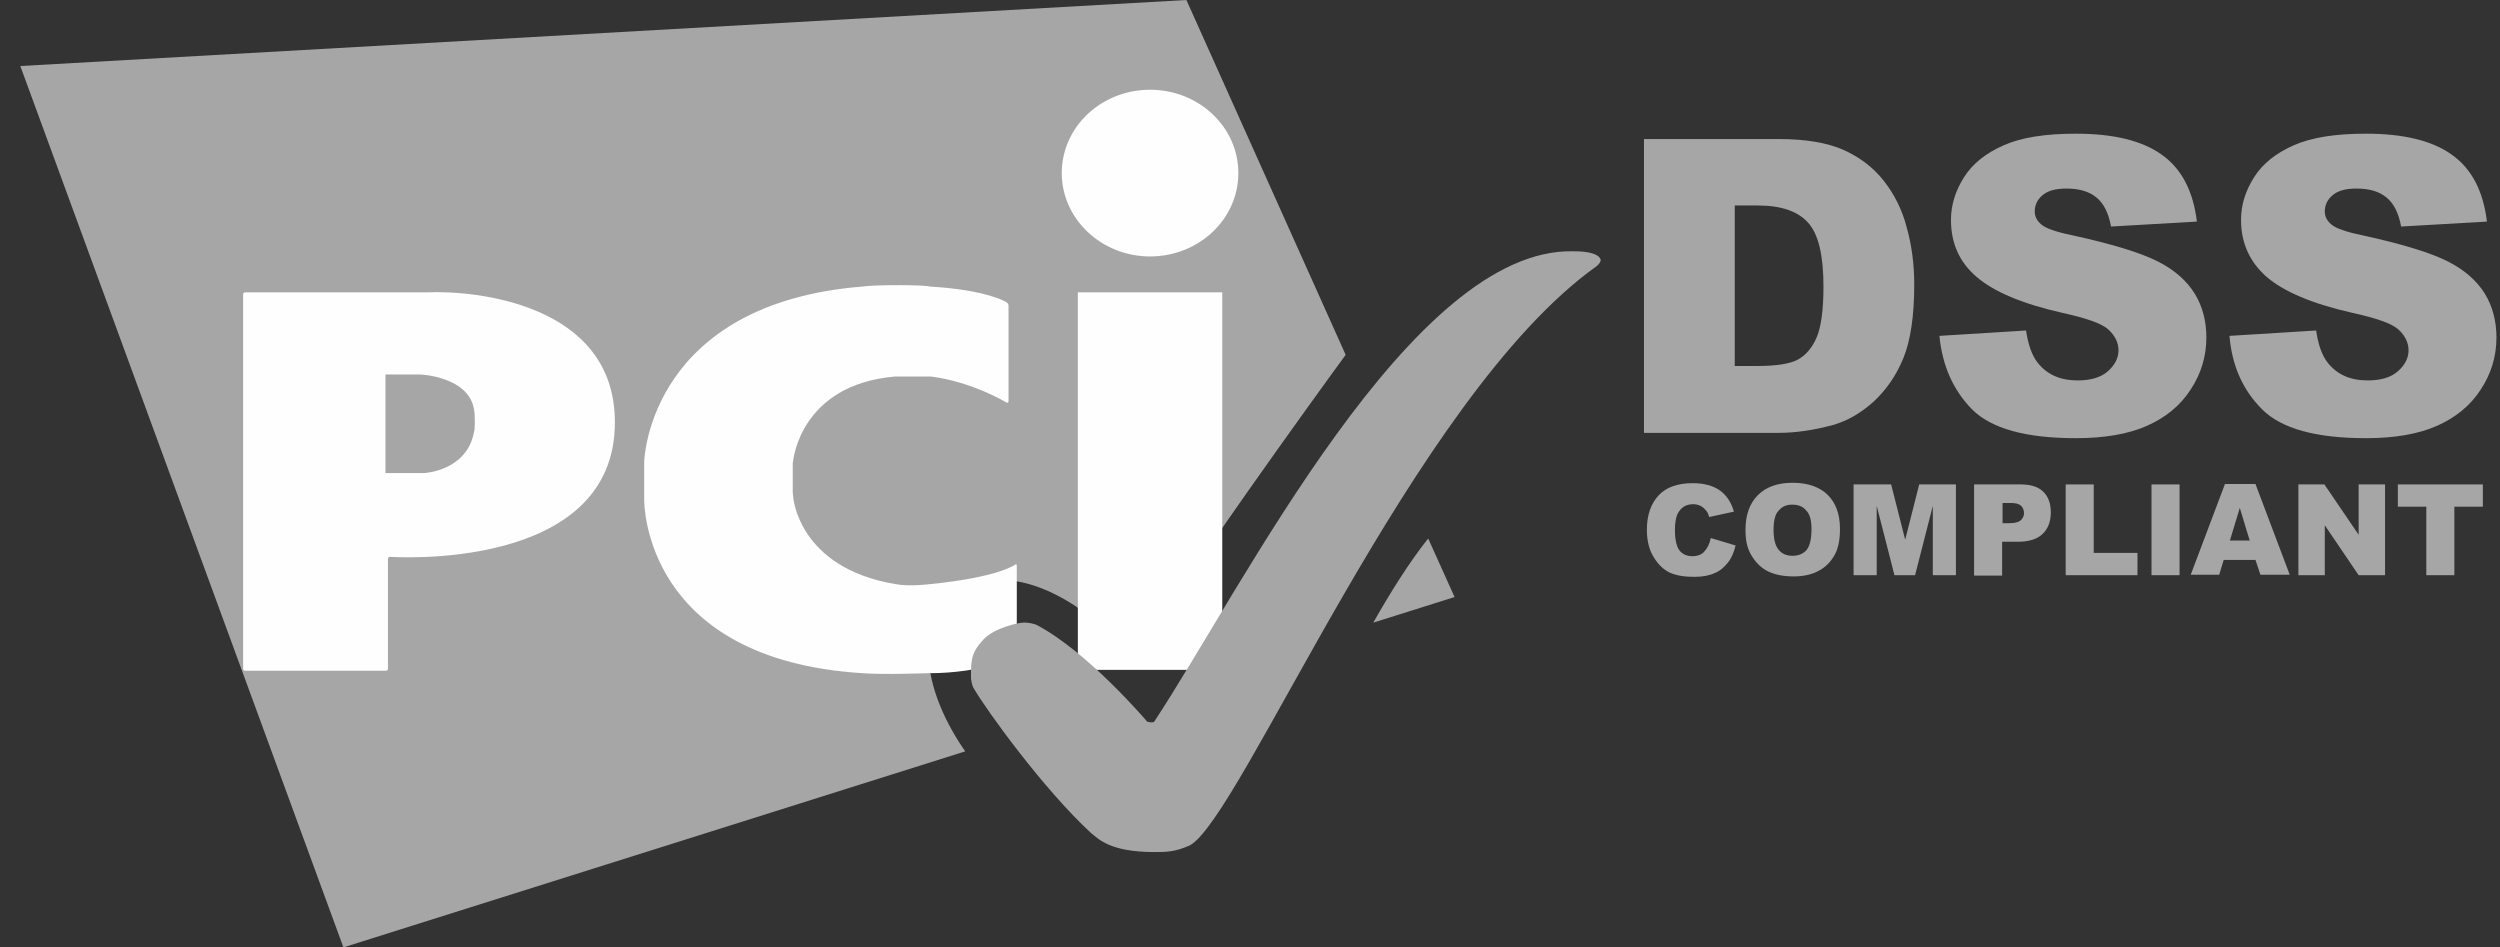 <?xml version="1.0" encoding="UTF-8"?>
<svg xmlns="http://www.w3.org/2000/svg" width="95" height="36" viewBox="0 0 95 36" fill="none">
  <rect x="0" y="0" width="95" height="36" fill="#333333" stroke="none"/>
  <path d="M65.011 20.446L65.952 20.728C65.889 20.995 65.795 21.214 65.654 21.387C65.513 21.559 65.356 21.7 65.153 21.779C64.949 21.873 64.698 21.92 64.384 21.92C64.008 21.92 63.71 21.873 63.459 21.763C63.224 21.653 63.02 21.465 62.848 21.183C62.675 20.916 62.581 20.556 62.581 20.132C62.581 19.568 62.738 19.129 63.036 18.815C63.334 18.502 63.773 18.361 64.322 18.361C64.76 18.361 65.09 18.455 65.341 18.627C65.591 18.8 65.78 19.066 65.889 19.442L64.949 19.646C64.917 19.537 64.886 19.458 64.839 19.411C64.776 19.333 64.713 19.27 64.619 19.223C64.525 19.176 64.431 19.16 64.337 19.16C64.102 19.16 63.914 19.254 63.788 19.458C63.694 19.599 63.647 19.834 63.647 20.132C63.647 20.509 63.71 20.775 63.82 20.916C63.929 21.058 64.102 21.136 64.306 21.136C64.51 21.136 64.666 21.073 64.76 20.963C64.886 20.822 64.964 20.666 65.011 20.446Z" fill="#A6A6A6"></path>
  <path d="M66.329 20.132C66.329 19.568 66.485 19.129 66.799 18.815C67.113 18.502 67.552 18.345 68.116 18.345C68.696 18.345 69.135 18.502 69.449 18.8C69.762 19.113 69.919 19.537 69.919 20.101C69.919 20.509 69.856 20.838 69.715 21.089C69.574 21.34 69.386 21.544 69.12 21.685C68.869 21.826 68.539 21.904 68.163 21.904C67.771 21.904 67.457 21.841 67.191 21.716C66.94 21.59 66.736 21.402 66.564 21.12C66.391 20.838 66.329 20.54 66.329 20.132ZM67.395 20.132C67.395 20.477 67.457 20.728 67.583 20.885C67.708 21.042 67.881 21.12 68.116 21.12C68.351 21.12 68.524 21.042 68.649 20.901C68.775 20.744 68.837 20.477 68.837 20.101C68.837 19.772 68.775 19.537 68.633 19.395C68.508 19.239 68.32 19.176 68.1 19.176C67.881 19.176 67.708 19.254 67.583 19.411C67.457 19.537 67.395 19.787 67.395 20.132Z" fill="#A6A6A6"></path>
  <path d="M70.468 18.408H71.863L72.397 20.509L72.93 18.408H74.325V21.857H73.447V19.223L72.773 21.857H71.989L71.315 19.223V21.857H70.436V18.408H70.468Z" fill="#A6A6A6"></path>
  <path d="M75.015 18.408H76.787C77.179 18.408 77.461 18.502 77.649 18.69C77.837 18.878 77.931 19.129 77.931 19.474C77.931 19.819 77.822 20.101 77.618 20.289C77.414 20.493 77.085 20.587 76.662 20.587H76.081V21.873H75.015V18.408ZM76.081 19.881H76.348C76.552 19.881 76.693 19.85 76.787 19.772C76.865 19.693 76.912 19.615 76.912 19.505C76.912 19.395 76.881 19.301 76.803 19.223C76.724 19.145 76.599 19.113 76.395 19.113H76.097V19.881H76.081Z" fill="#A6A6A6"></path>
  <path d="M78.496 18.408H79.562V21.01H81.224V21.857H78.496V18.408Z" fill="#A6A6A6"></path>
  <path d="M81.757 18.408H82.823V21.857H81.757V18.408Z" fill="#A6A6A6"></path>
  <path d="M85.708 21.277H84.501L84.329 21.841H83.247L84.548 18.392H85.708L87.01 21.841H85.896L85.708 21.277ZM85.489 20.54L85.112 19.301L84.736 20.54H85.489Z" fill="#A6A6A6"></path>
  <path d="M87.339 18.408H88.327L89.628 20.32V18.408H90.632V21.857H89.628L88.342 19.96V21.857H87.339V18.408Z" fill="#A6A6A6"></path>
  <path d="M91.102 18.408H94.348V19.254H93.266V21.857H92.2V19.254H91.118V18.408H91.102Z" fill="#A6A6A6"></path>
  <path d="M52.185 23.66L55.274 22.688L54.271 20.462C53.534 21.387 52.797 22.578 52.185 23.66ZM51.135 13.484L45.083 0L0.772 2.509L13.05 36L36.678 28.552C35.173 26.389 34.624 23.817 36.365 22.563C38.309 21.152 41.241 22.782 43.107 25.087C44.91 22.077 49.975 15.068 51.135 13.484Z" fill="#A6A6A6"></path>
  <path d="M43.702 9.745C45.552 9.745 47.057 8.334 47.057 6.577C47.057 4.821 45.552 3.41 43.702 3.41C41.852 3.41 40.347 4.821 40.347 6.577C40.347 8.318 41.852 9.745 43.702 9.745ZM40.958 11.109H46.446V25.456H40.958V11.109Z" fill="#FEFEFE"></path>
  <path d="M38.246 15.295C38.293 15.311 38.324 15.295 38.324 15.248V11.611C38.324 11.563 38.293 11.516 38.246 11.485C38.246 11.485 37.524 11.015 35.329 10.889C35.219 10.826 33.291 10.811 32.773 10.889C24.777 11.532 24.479 17.318 24.479 17.569V18.98C24.479 19.152 24.479 25.064 32.773 25.581C33.589 25.644 35.172 25.581 35.329 25.581C37.242 25.581 38.559 25.001 38.559 25.001C38.606 24.985 38.638 24.938 38.638 24.891V21.489C38.638 21.442 38.606 21.426 38.575 21.457C38.575 21.457 37.979 21.928 35.376 22.194C34.639 22.273 34.279 22.241 34.012 22.194C30.312 21.567 30.139 18.87 30.139 18.87C30.139 18.823 30.124 18.745 30.124 18.713V17.678C30.124 17.631 30.124 17.553 30.139 17.522C30.139 17.522 30.39 14.621 34.012 14.307H35.376C36.96 14.511 38.246 15.295 38.246 15.295Z" fill="#FEFEFE"></path>
  <path d="M9.239 25.409C9.239 25.456 9.27 25.487 9.317 25.487H14.664C14.711 25.487 14.742 25.456 14.742 25.409V21.238C14.742 21.191 14.774 21.159 14.821 21.159C14.821 21.159 23.366 21.771 23.366 16.048C23.366 11.517 18.004 11.03 16.247 11.109C16.216 11.109 9.317 11.109 9.317 11.109C9.27 11.109 9.239 11.14 9.239 11.187V25.409ZM14.648 17.976V14.229H15.965C15.965 14.229 17.863 14.307 18.019 15.609C18.051 15.703 18.051 16.346 18.019 16.377C17.768 17.898 16.122 17.976 16.122 17.976H14.648Z" fill="#FEFEFE"></path>
  <path d="M43.86 32.378C44.299 32.378 44.644 32.378 45.208 32.127C47.152 31.108 53.722 15.068 60.652 10.129C60.699 10.098 60.746 10.05 60.778 10.003C60.825 9.941 60.825 9.878 60.825 9.878C60.825 9.878 60.825 9.549 59.806 9.549C53.644 9.376 47.231 22.312 43.86 27.423C43.813 27.486 43.593 27.423 43.593 27.423C43.593 27.423 41.335 24.758 39.375 23.739C39.328 23.723 39.109 23.645 38.874 23.66C38.717 23.66 37.807 23.848 37.384 24.287C36.882 24.82 36.898 25.118 36.898 25.761C36.898 25.808 36.929 26.028 36.992 26.138C37.478 26.984 39.658 29.995 41.461 31.657C41.727 31.861 42.151 32.378 43.86 32.378Z" fill="#A6A6A6"></path>
  <path d="M62.471 5.284H67.598C68.618 5.284 69.433 5.425 70.044 5.692C70.671 5.974 71.189 6.366 71.581 6.868C71.989 7.385 72.287 7.981 72.459 8.655C72.647 9.329 72.741 10.05 72.741 10.819C72.741 12.01 72.6 12.935 72.334 13.594C72.067 14.253 71.691 14.801 71.205 15.256C70.719 15.695 70.201 15.993 69.652 16.15C68.9 16.354 68.21 16.448 67.598 16.448H62.471V5.284ZM65.921 7.808V13.908H66.767C67.489 13.908 68.006 13.829 68.304 13.672C68.602 13.516 68.853 13.233 69.025 12.841C69.198 12.449 69.292 11.791 69.292 10.897C69.292 9.706 69.104 8.906 68.712 8.467C68.32 8.028 67.692 7.808 66.783 7.808H65.921Z" fill="#A6A6A6"></path>
  <path d="M73.698 12.763L76.99 12.559C77.069 13.092 77.21 13.5 77.43 13.782C77.79 14.237 78.292 14.456 78.95 14.456C79.436 14.456 79.828 14.347 80.095 14.111C80.362 13.876 80.503 13.61 80.503 13.312C80.503 13.03 80.377 12.763 80.126 12.528C79.876 12.293 79.28 12.089 78.355 11.885C76.834 11.54 75.767 11.085 75.109 10.521C74.45 9.956 74.137 9.235 74.137 8.357C74.137 7.777 74.309 7.244 74.638 6.726C74.968 6.209 75.469 5.817 76.144 5.519C76.818 5.221 77.727 5.08 78.888 5.08C80.314 5.08 81.412 5.347 82.149 5.88C82.902 6.413 83.341 7.26 83.482 8.42L80.22 8.608C80.126 8.106 79.954 7.746 79.672 7.51C79.389 7.275 79.013 7.165 78.527 7.165C78.119 7.165 77.821 7.244 77.618 7.416C77.414 7.589 77.32 7.793 77.32 8.043C77.32 8.216 77.398 8.388 77.571 8.53C77.727 8.671 78.119 8.812 78.731 8.937C80.236 9.266 81.318 9.596 81.977 9.925C82.635 10.254 83.105 10.678 83.403 11.164C83.701 11.65 83.842 12.214 83.842 12.826C83.842 13.547 83.638 14.206 83.246 14.801C82.855 15.413 82.29 15.867 81.585 16.181C80.879 16.495 79.969 16.651 78.888 16.651C76.99 16.651 75.673 16.291 74.936 15.554C74.215 14.817 73.808 13.892 73.698 12.763Z" fill="#A6A6A6"></path>
  <path d="M84.72 12.763L88.013 12.559C88.091 13.092 88.232 13.5 88.452 13.782C88.812 14.237 89.314 14.456 89.973 14.456C90.459 14.456 90.851 14.347 91.117 14.111C91.384 13.876 91.525 13.61 91.525 13.312C91.525 13.03 91.4 12.763 91.149 12.528C90.898 12.293 90.302 12.089 89.377 11.885C87.856 11.54 86.79 11.085 86.131 10.521C85.489 9.956 85.159 9.235 85.159 8.357C85.159 7.777 85.332 7.244 85.661 6.726C85.99 6.209 86.492 5.817 87.166 5.519C87.84 5.221 88.75 5.08 89.91 5.08C91.337 5.08 92.434 5.347 93.171 5.88C93.924 6.413 94.363 7.26 94.504 8.42L91.243 8.608C91.149 8.106 90.976 7.746 90.694 7.51C90.412 7.275 90.035 7.165 89.549 7.165C89.142 7.165 88.844 7.244 88.64 7.416C88.436 7.589 88.342 7.793 88.342 8.043C88.342 8.216 88.421 8.388 88.593 8.53C88.75 8.671 89.142 8.812 89.753 8.937C91.258 9.266 92.34 9.596 92.999 9.925C93.657 10.254 94.128 10.678 94.426 11.164C94.724 11.65 94.865 12.214 94.865 12.826C94.865 13.547 94.661 14.206 94.269 14.801C93.877 15.413 93.312 15.867 92.607 16.181C91.901 16.495 90.992 16.651 89.91 16.651C88.013 16.651 86.696 16.291 85.959 15.554C85.222 14.817 84.814 13.892 84.72 12.763Z" fill="#A6A6A6"></path>
</svg>
